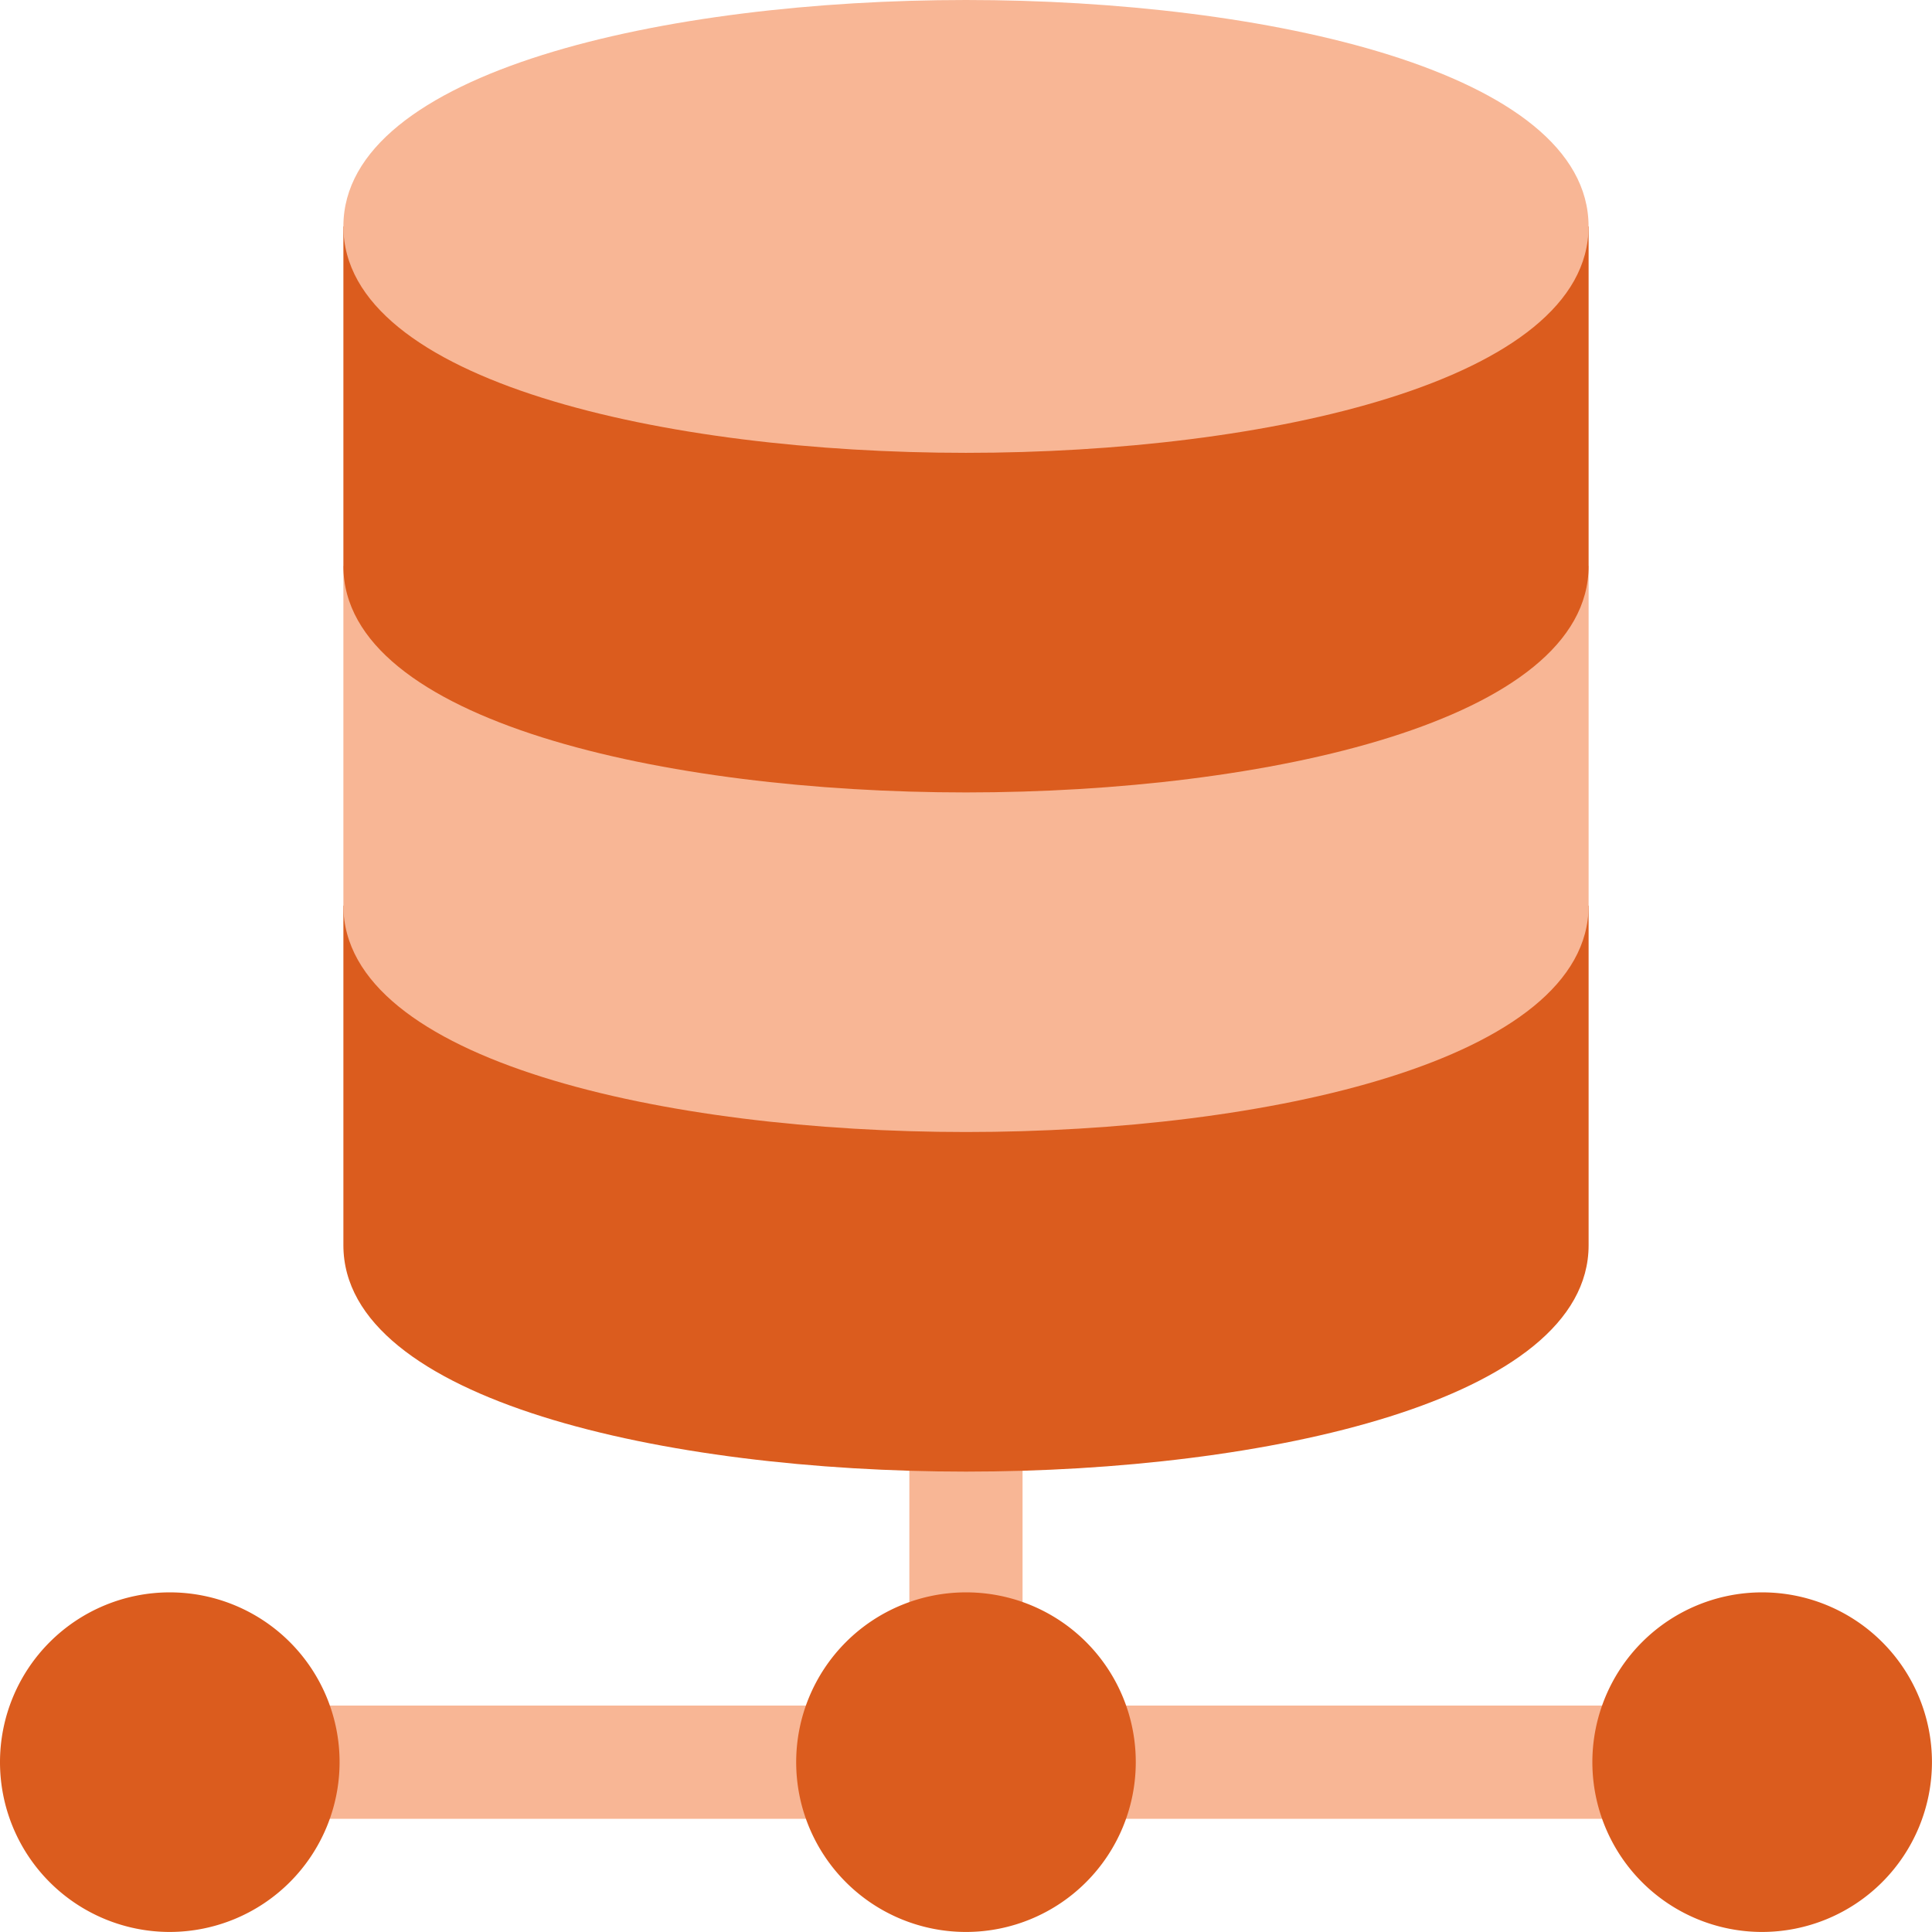 <svg xmlns="http://www.w3.org/2000/svg" width="41.725" height="41.725" viewBox="0 0 41.725 41.725">
  <g id="Group_9066" data-name="Group 9066" transform="translate(-11776.06 92)">
    <path id="Path_5819" data-name="Path 5819" d="M75,452H87.305v2.445H75Zm0,0" transform="translate(11707.172 -507.165)" fill="#f8b695"/>
    <path id="Path_5820" data-name="Path 5820" d="M286,452h12.305v2.445H286Zm0,0" transform="translate(11513.366 -507.165)" fill="#f8b695"/>
    <path id="Path_5821" data-name="Path 5821" d="M241,345h2.445v7.5H241Zm0,0" transform="translate(11554.699 -408.885)" fill="#f8b695"/>
    <path id="Path_5823" data-name="Path 5823" d="M214.667,422a3.667,3.667,0,1,0,3.667,3.667A3.662,3.662,0,0,0,214.667,422Zm0,0" transform="translate(11582.255 -479.61)" fill="#db5c1e"/>
    <path id="Path_5825" data-name="Path 5825" d="M425.667,429.334a3.667,3.667,0,1,1,3.667-3.667A3.671,3.671,0,0,1,425.667,429.334Zm0,0" transform="translate(11388.45 -479.61)" fill="#db5c1e"/>
    <path id="Path_5826" data-name="Path 5826" d="M3.667,429.334a3.667,3.667,0,1,1,3.667-3.667A3.671,3.671,0,0,1,3.667,429.334Zm0,0" transform="translate(11776.06 -479.61)" fill="#db5c1e"/>
    <path id="Path_5827" data-name="Path 5827" d="M117.893,240v7.334c0,3.349-6.968,4.89-13.446,4.89S91,250.684,91,247.334V240Zm0,0" transform="translate(11692.476 -312.442)" fill="#db5c1e"/>
    <path id="Path_5829" data-name="Path 5829" d="M117.893,150v7.334c0,3.35-6.968,4.89-13.446,4.89S91,160.684,91,157.334V150Zm0,0" transform="translate(11692.476 -229.776)" fill="#f8b695"/>
    <path id="Path_5831" data-name="Path 5831" d="M117.893,60v7.334c0,3.35-6.968,4.89-13.446,4.89S91,70.684,91,67.334V60Zm0,0" transform="translate(11692.476 -147.11)" fill="#db5c1e"/>
    <path id="Path_5833" data-name="Path 5833" d="M104.446,0C97.968,0,91,1.54,91,4.89s6.968,4.89,13.446,4.89,13.446-1.54,13.446-4.89S110.925,0,104.446,0Zm0,0" transform="translate(11692.476 -92)" fill="#f8b695"/>
  </g>
</svg>
